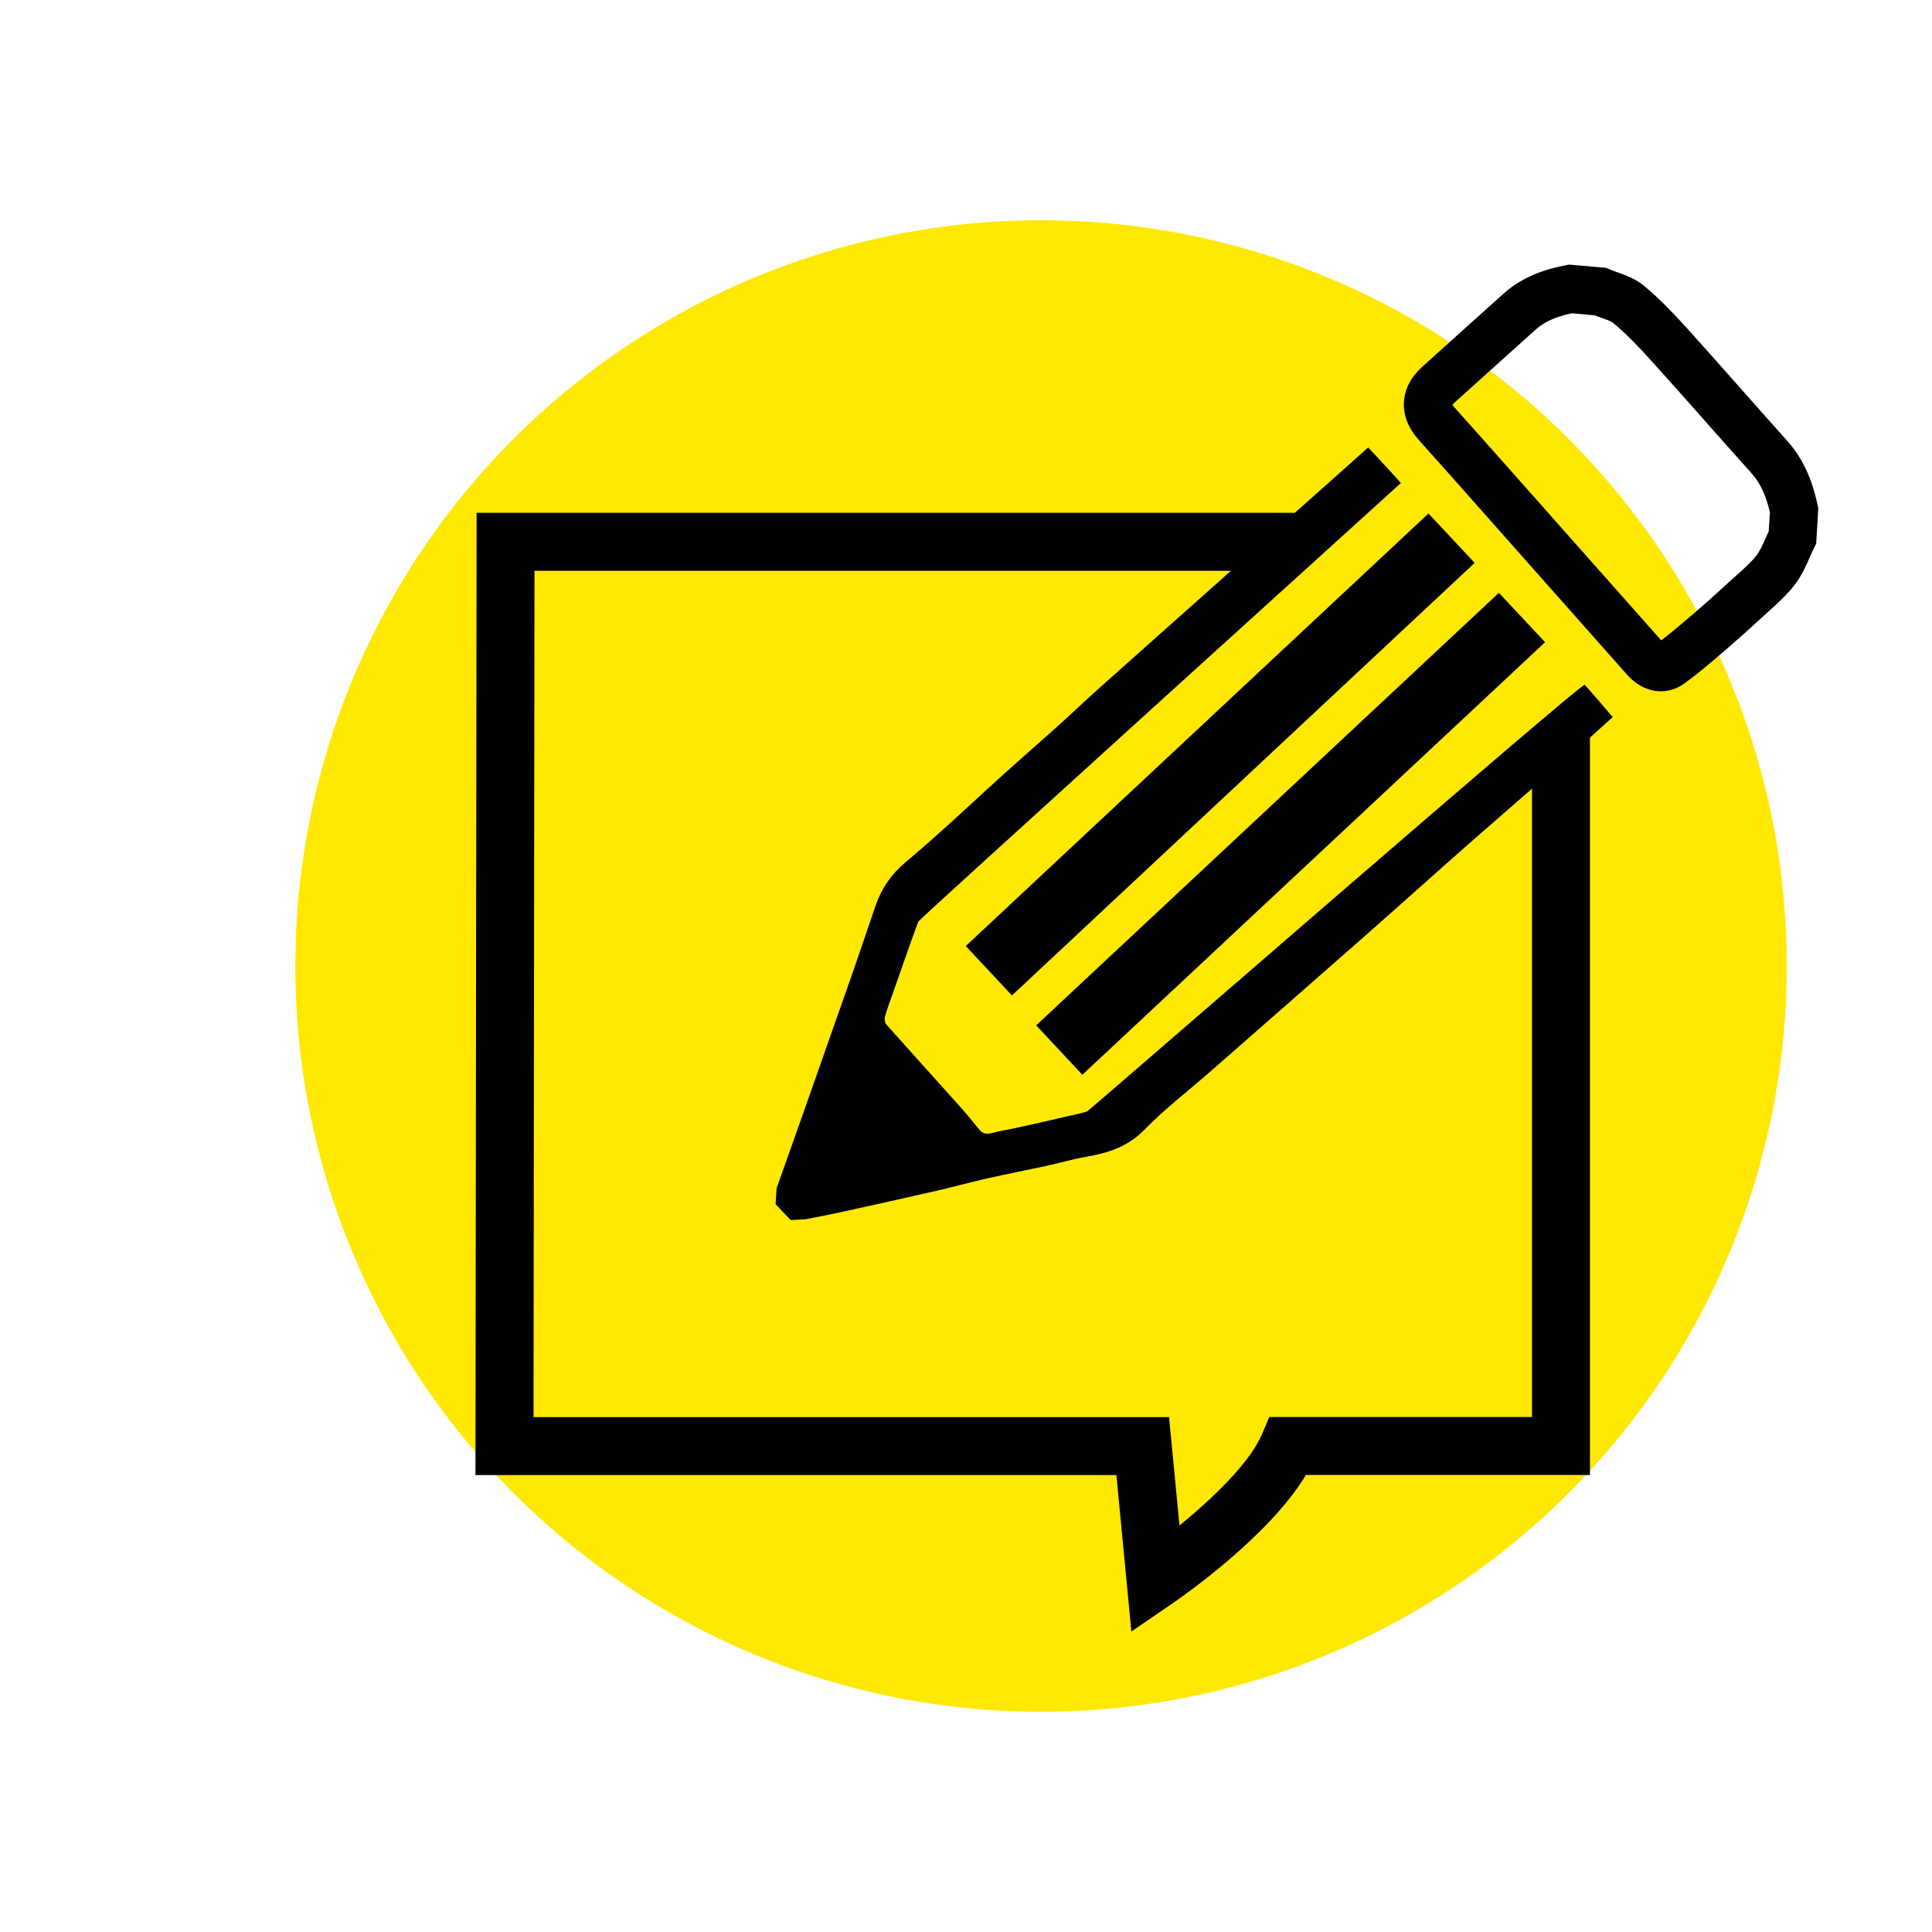 <?xml version="1.0" encoding="UTF-8"?><svg xmlns="http://www.w3.org/2000/svg" viewBox="0 0 200 200"><defs><style>.cls-1,.cls-2,.cls-3,.cls-4,.cls-5{stroke-width:0px;}.cls-2{fill:#d7d7d7;}.cls-3{fill:#d6d6d6;}.cls-4{fill:#ffe900;}.cls-5{fill:#010101;}</style></defs><g id="Layer_1"><circle class="cls-4" cx="107.77" cy="100" r="77.2"/><path class="cls-3" d="m165.73,29.9c-.03.09-.06.18-.08.27-1.03-.09-2.05-.18-3.08-.27,0-.06,0-.12,0-.19,1.05.06,2.11.13,3.16.19Z"/><path class="cls-2" d="m185.72,52.81c.06,0,.12,0,.19,0-.06.94-.11,1.89-.17,2.83-.06,0-.12-.01-.18-.02.06-.94.11-1.87.17-2.81Z"/><path class="cls-5" d="m80.29,124.66c.03-.55.07-1.1.1-1.64.86-2.42,1.72-4.83,2.57-7.25,1.75-4.96,3.5-9.93,5.24-14.89.83-2.37,1.62-4.76,2.44-7.13.62-1.79,1.61-3.24,3.12-4.51,3.5-2.93,6.81-6.09,10.2-9.15,1.92-1.73,3.87-3.42,5.79-5.15,1.32-1.19,2.6-2.42,3.92-3.6,4.63-4.14,9.28-8.25,13.91-12.39,1.39-1.24,2.73-2.53,4.11-3.77,3.31-2.96,6.64-5.89,9.94-8.86,0,0,2.39,2.54,3.39,3.68-.24.22-49.88,45.18-49.96,45.4-.84,2.28-1.63,4.58-2.44,6.87-.35.98-.71,1.96-1.01,2.96-.07.24-.02.64.14.82,2.46,2.77,4.96,5.52,7.43,8.28.76.85,1.49,1.74,2.21,2.62.58.71,1.32.3,1.91.19,2.39-.45,4.76-1.03,7.14-1.57.71-.16,1.42-.3,2.1-.52.22-.07,51.17-44.42,51.51-44.16.17.15,2.73,3.14,2.9,3.34-1.55,1.38-3.76,3.42-5.33,4.78-3.22,2.81-6.45,5.6-9.66,8.42-3.56,3.13-7.08,6.31-10.64,9.44-5.39,4.74-10.79,9.47-16.19,14.2-2.23,1.95-4.6,3.76-6.65,5.87-1.72,1.77-3.77,2.42-6.04,2.81-1.4.24-2.77.65-4.15.95-2.05.44-4.1.84-6.14,1.3-1.7.38-3.37.85-5.07,1.24-3.41.78-6.83,1.54-10.24,2.29-1.15.25-2.31.46-3.47.69-.51.03-1.01.05-1.52.08-.52-.54-1.03-1.09-1.55-1.63Z"/><path class="cls-5" d="m171.94,71.56c-1.25,0-2.51-.59-3.51-1.72l-15.44-17.42c-2.02-2.28-4.04-4.57-6.08-6.83-1.12-1.25-1.65-2.58-1.58-3.96.05-.94.43-2.35,1.94-3.7l8.36-7.52c2.17-1.95,4.73-2.62,6.47-2.95l.34-.07,3.83.34.37.16c.26.11.53.21.8.3.83.29,1.86.66,2.75,1.4,1.71,1.42,3.24,3.06,4.51,4.46,1.86,2.06,3.71,4.15,5.55,6.23,1.58,1.78,3.15,3.56,4.74,5.33,1.56,1.74,2.57,3.86,3.17,6.68l.07.33-.22,3.66-.23.46c-.16.31-.3.64-.44.96-.39.89-.84,1.9-1.54,2.82-.83,1.08-1.79,1.94-2.71,2.77-.24.21-.48.43-.71.64-1.38,1.28-2.67,2.42-3.92,3.5l-.24.2c-1.22,1.05-2.49,2.13-3.85,3.12-.75.55-1.59.81-2.43.81Zm-21.58-29.66c.04.07.12.19.26.34,2.05,2.28,4.08,4.57,6.11,6.86l15.24,17.19c1-.76,1.98-1.6,3-2.47l.24-.2c1.21-1.03,2.44-2.14,3.78-3.37.25-.23.51-.46.77-.69.79-.71,1.54-1.38,2.09-2.09.34-.44.63-1.1.94-1.79.1-.23.21-.46.31-.69l.12-1.97c-.42-1.79-1.02-3.05-1.93-4.06-1.6-1.78-3.18-3.57-4.77-5.36-1.83-2.07-3.66-4.14-5.52-6.19-1.21-1.34-2.54-2.76-4-3.98-.2-.17-.74-.36-1.22-.53-.24-.09-.48-.17-.72-.26l-2.35-.21c-1.68.36-2.85.89-3.74,1.69l-8.36,7.52c-.12.11-.2.2-.25.26Z"/><rect class="cls-1" x="93.53" y="74.61" width="65.57" height="7" transform="translate(-19.3 107.3) rotate(-43.07)"/><rect class="cls-1" x="100.83" y="82.82" width="65.57" height="7" transform="translate(-22.95 114.5) rotate(-43.07)"/></g><g id="Layer_3"><path class="cls-1" d="m117.12,168.9l-1.55-16.2H49.22l.12-99.61h85.63v6H55.33l-.1,87.61h65.79l1.08,11.22c3.32-2.72,7.23-6.41,8.52-9.41l.78-1.82h27.19v-70.99h6v76.99h-29.4c-3.81,6.34-12.77,12.58-13.87,13.33l-4.19,2.87Z"/></g></svg>